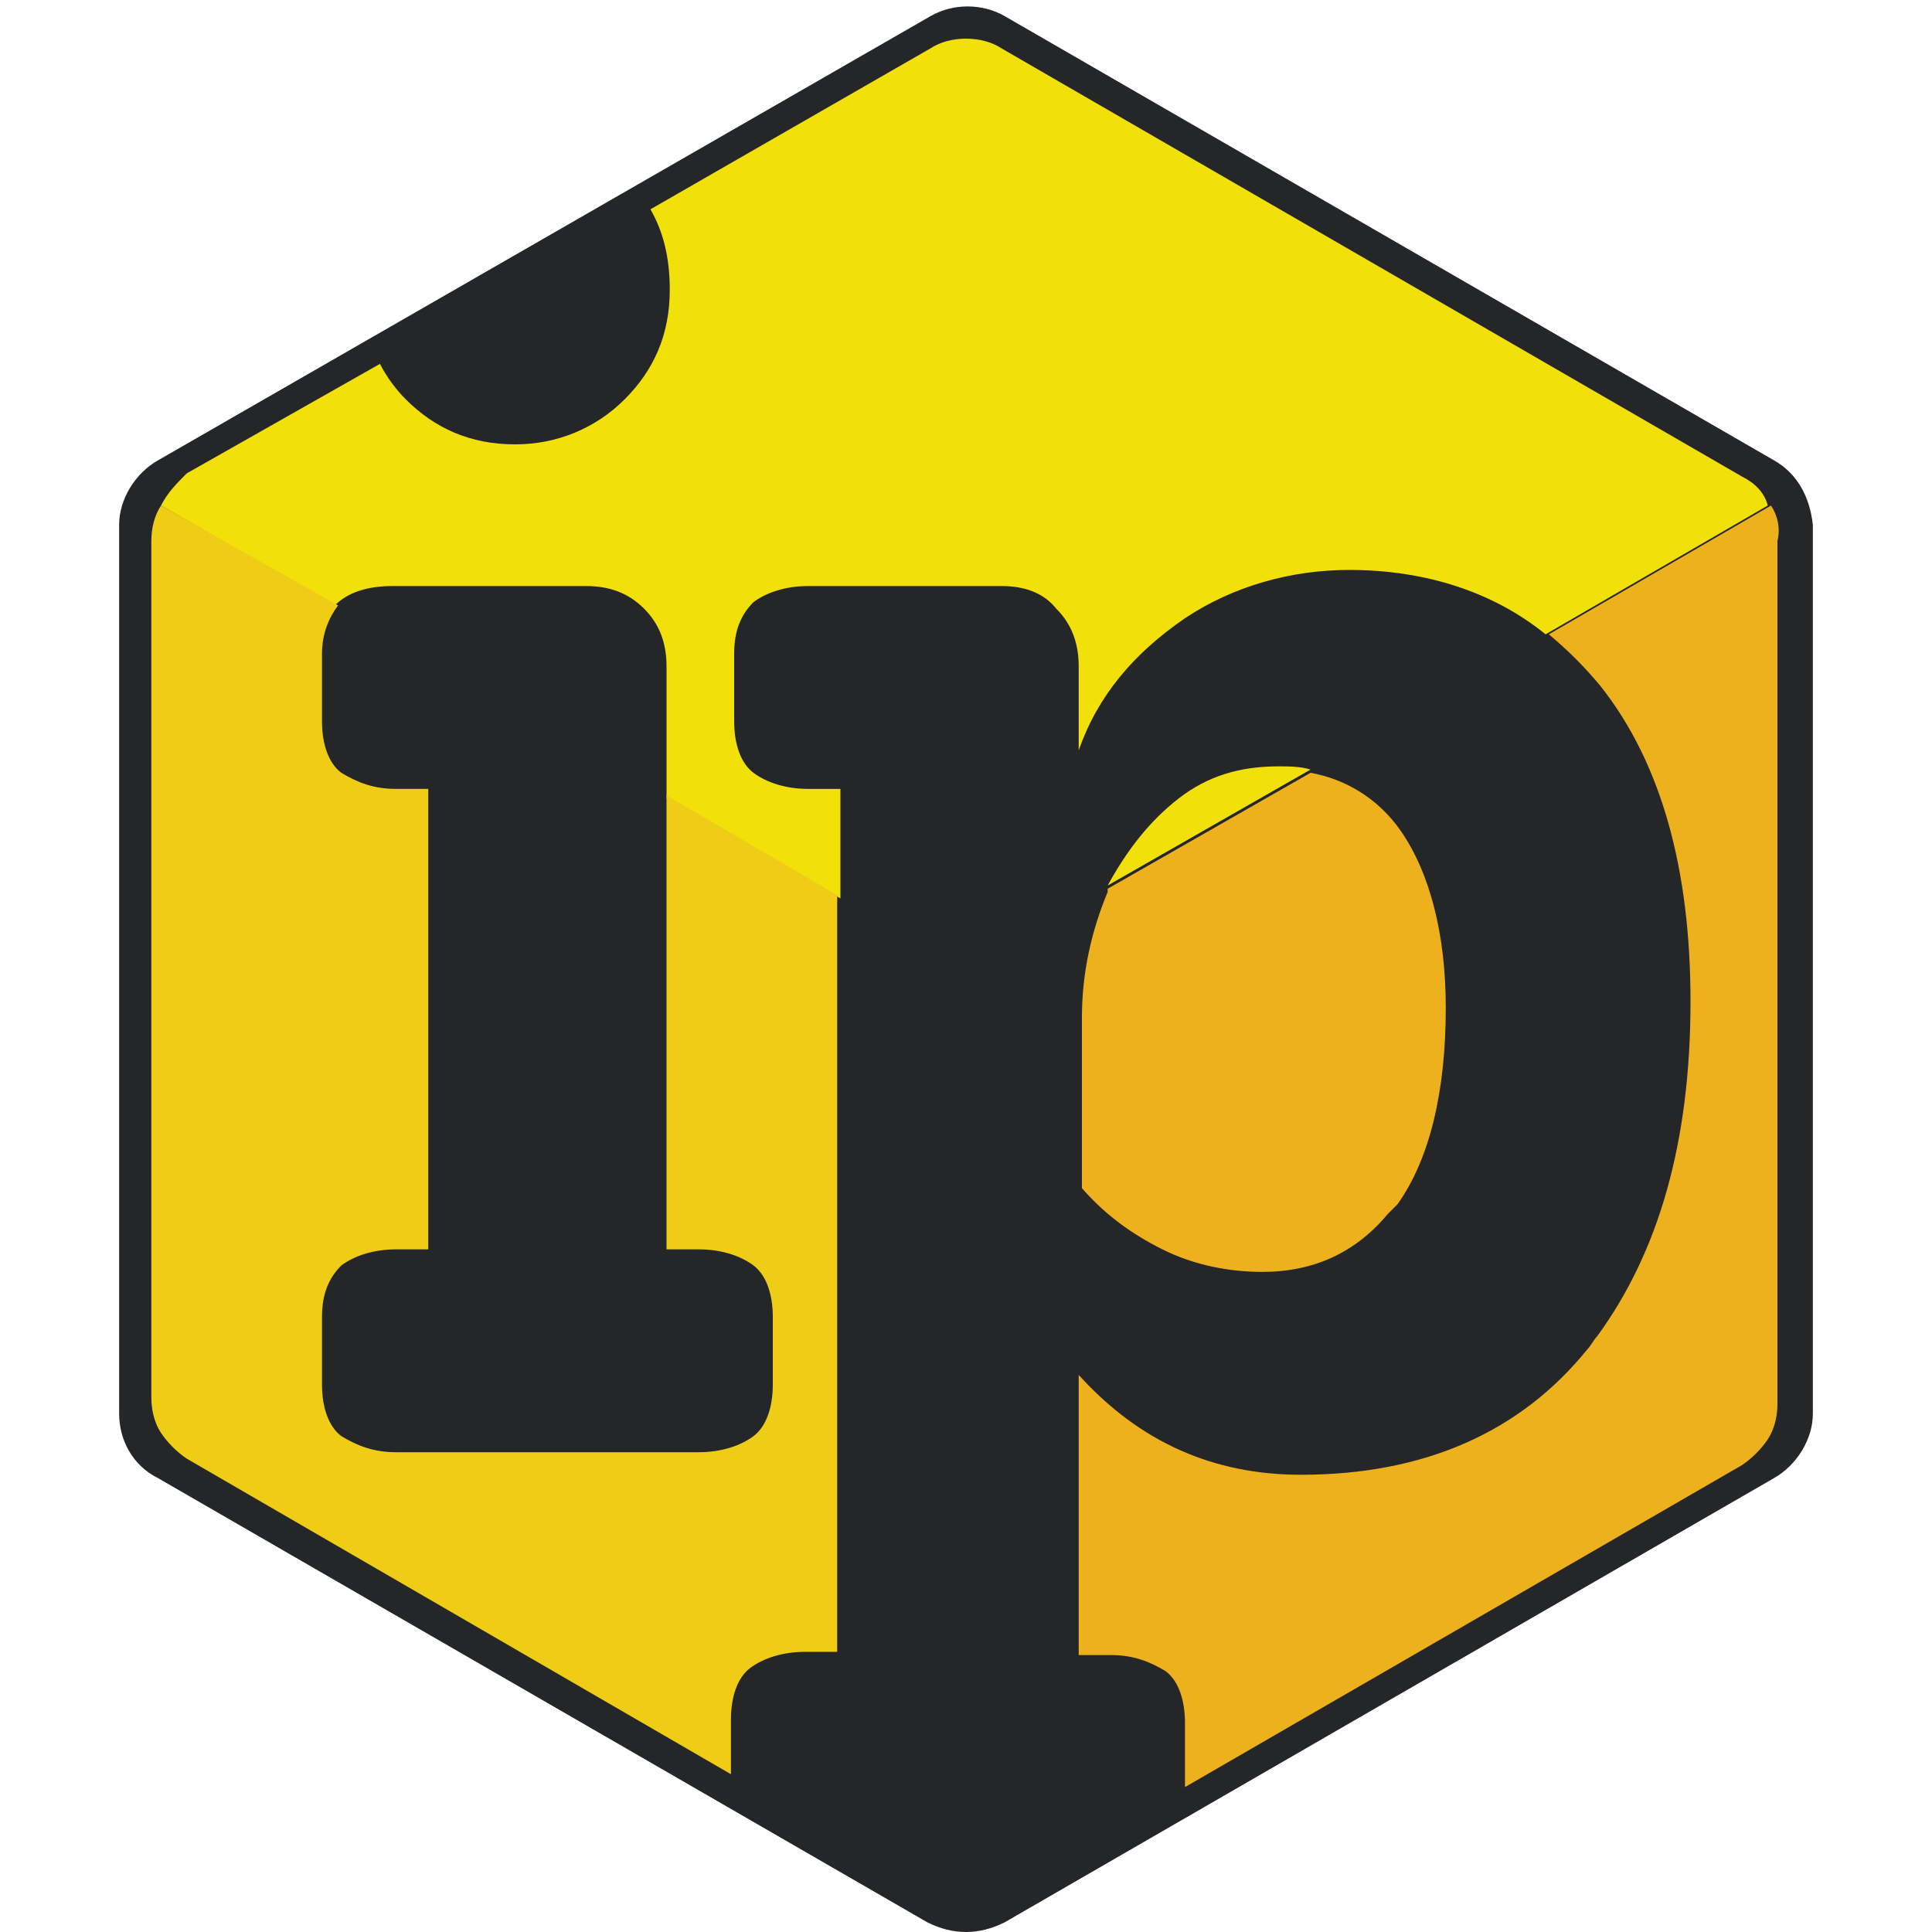 <?xml version="1.0" encoding="utf-8"?>
<!-- Generator: Adobe Illustrator 24.2.0, SVG Export Plug-In . SVG Version: 6.00 Build 0)  -->
<svg version="1.1" id="Layer_1" xmlns="http://www.w3.org/2000/svg" xmlns:xlink="http://www.w3.org/1999/xlink" x="0px" y="0px"
	 viewBox="0 0 60 60" style="enable-background:new 0 0 60 60;" xml:space="preserve">
<style type="text/css">
	.st0{fill:#252628;}
	.st1{fill:#EEB11E;}
	.st2{fill:#F2E00A;}
	.st3{fill:#EFCD17;}
</style>
<g>
	<path class="st0" d="M55.1,14.3L31.2,0.5c-0.7-0.4-1.6-0.4-2.3,0L4.9,14.3c-0.7,0.4-1.2,1.2-1.2,2v27.6c0,0.8,0.4,1.6,1.2,2
		l23.9,13.8c0.4,0.2,0.8,0.3,1.2,0.3s0.8-0.1,1.2-0.3l23.9-13.8c0.7-0.4,1.2-1.2,1.2-2V16.3C56.2,15.4,55.8,14.7,55.1,14.3z"/>
	<g>
		<g>
			<path class="st1" d="M36.1,38.8c1,0.5,2.1,0.7,3.1,0.7c1.6,0,2.9-0.6,3.9-1.8c0.1-0.1,0.2-0.2,0.3-0.3c1-1.4,1.5-3.5,1.5-6.1
				c0-2.3-0.5-4.2-1.4-5.5c-0.7-1-1.7-1.6-2.8-1.8l-6.3,3.6c0,0,0,0,0,0.1c-0.5,1.2-0.8,2.5-0.8,3.9v0.6v4.7
				C34.3,37.7,35.1,38.3,36.1,38.8z"/>
			<path class="st1" d="M55,15.7l-6.9,4c0.6,0.5,1.1,1,1.6,1.6c1.9,2.4,2.8,5.7,2.8,9.8c0,4.4-1,7.8-2.9,10.4
				c-0.1,0.1-0.2,0.3-0.3,0.4c-2.1,2.6-5.1,3.9-8.9,3.9c-2.7,0-5-1-6.9-3.1v8.7h1c0.7,0,1.2,0.2,1.7,0.5c0.4,0.3,0.6,0.9,0.6,1.6v2
				l17.3-10c0.3-0.2,0.6-0.5,0.8-0.8c0.2-0.3,0.3-0.7,0.3-1.1V16.8C55.3,16.4,55.2,16,55,15.7z"/>
		</g>
		<g>
			<path class="st2" d="M36.6,24.8c-0.9,0.7-1.6,1.6-2.2,2.7l6.3-3.6c-0.3-0.1-0.7-0.1-1-0.1C38.5,23.8,37.5,24.1,36.6,24.8z"/>
			<path class="st2" d="M54.1,14.8l-23-13.3c-0.3-0.2-0.7-0.3-1.1-0.3c-0.4,0-0.8,0.1-1.1,0.3l-8.7,5c0.4,0.7,0.6,1.5,0.6,2.5
				c0,1.4-0.5,2.5-1.4,3.4c-0.9,0.9-2.1,1.4-3.4,1.4c-1.4,0-2.5-0.5-3.4-1.4c-0.3-0.3-0.6-0.7-0.8-1.1l-6,3.4
				C5.5,15,5.2,15.3,5,15.7l5.4,3.1c0.4-0.4,1-0.6,1.8-0.6h6c0.7,0,1.3,0.2,1.8,0.7c0.5,0.5,0.7,1.1,0.7,1.8v4.1l5.4,3.1v-3.4h-1
				c-0.7,0-1.3-0.2-1.7-0.5c-0.4-0.3-0.6-0.9-0.6-1.6v-2.1c0-0.7,0.2-1.2,0.6-1.6c0.4-0.3,1-0.5,1.7-0.5H30h1.1
				c0.7,0,1.3,0.2,1.7,0.7c0.5,0.5,0.7,1.1,0.7,1.8v2.6c0.6-1.7,1.7-3,3.3-4.1c1.5-1,3.3-1.5,5.1-1.5c2.4,0,4.5,0.7,6.1,2l6.9-4
				C54.8,15.3,54.5,15,54.1,14.8z"/>
		</g>
		<path class="st3" d="M20.7,24.7v10.7v3.4h1c0.7,0,1.3,0.2,1.7,0.5c0.4,0.3,0.6,0.9,0.6,1.6V43c0,0.7-0.2,1.3-0.6,1.6
			c-0.4,0.3-1,0.5-1.7,0.5h-9.4c-0.7,0-1.2-0.2-1.7-0.5c-0.4-0.3-0.6-0.9-0.6-1.6v-1.4v-0.7c0-0.7,0.2-1.2,0.6-1.6
			c0.4-0.3,1-0.5,1.7-0.5h1V24.5h-1c-0.7,0-1.2-0.2-1.7-0.5c-0.4-0.3-0.6-0.9-0.6-1.6v-2.1c0-0.6,0.2-1.1,0.5-1.5L5,15.7
			c-0.2,0.3-0.3,0.7-0.3,1.1v26.6c0,0.4,0.1,0.8,0.3,1.1c0.2,0.3,0.5,0.6,0.8,0.8l16.9,9.8v-1.7c0-0.7,0.2-1.3,0.6-1.6
			c0.4-0.3,1-0.5,1.7-0.5h1V32.3v-4.5L20.7,24.7z"/>
	</g>
</g>
</svg>
